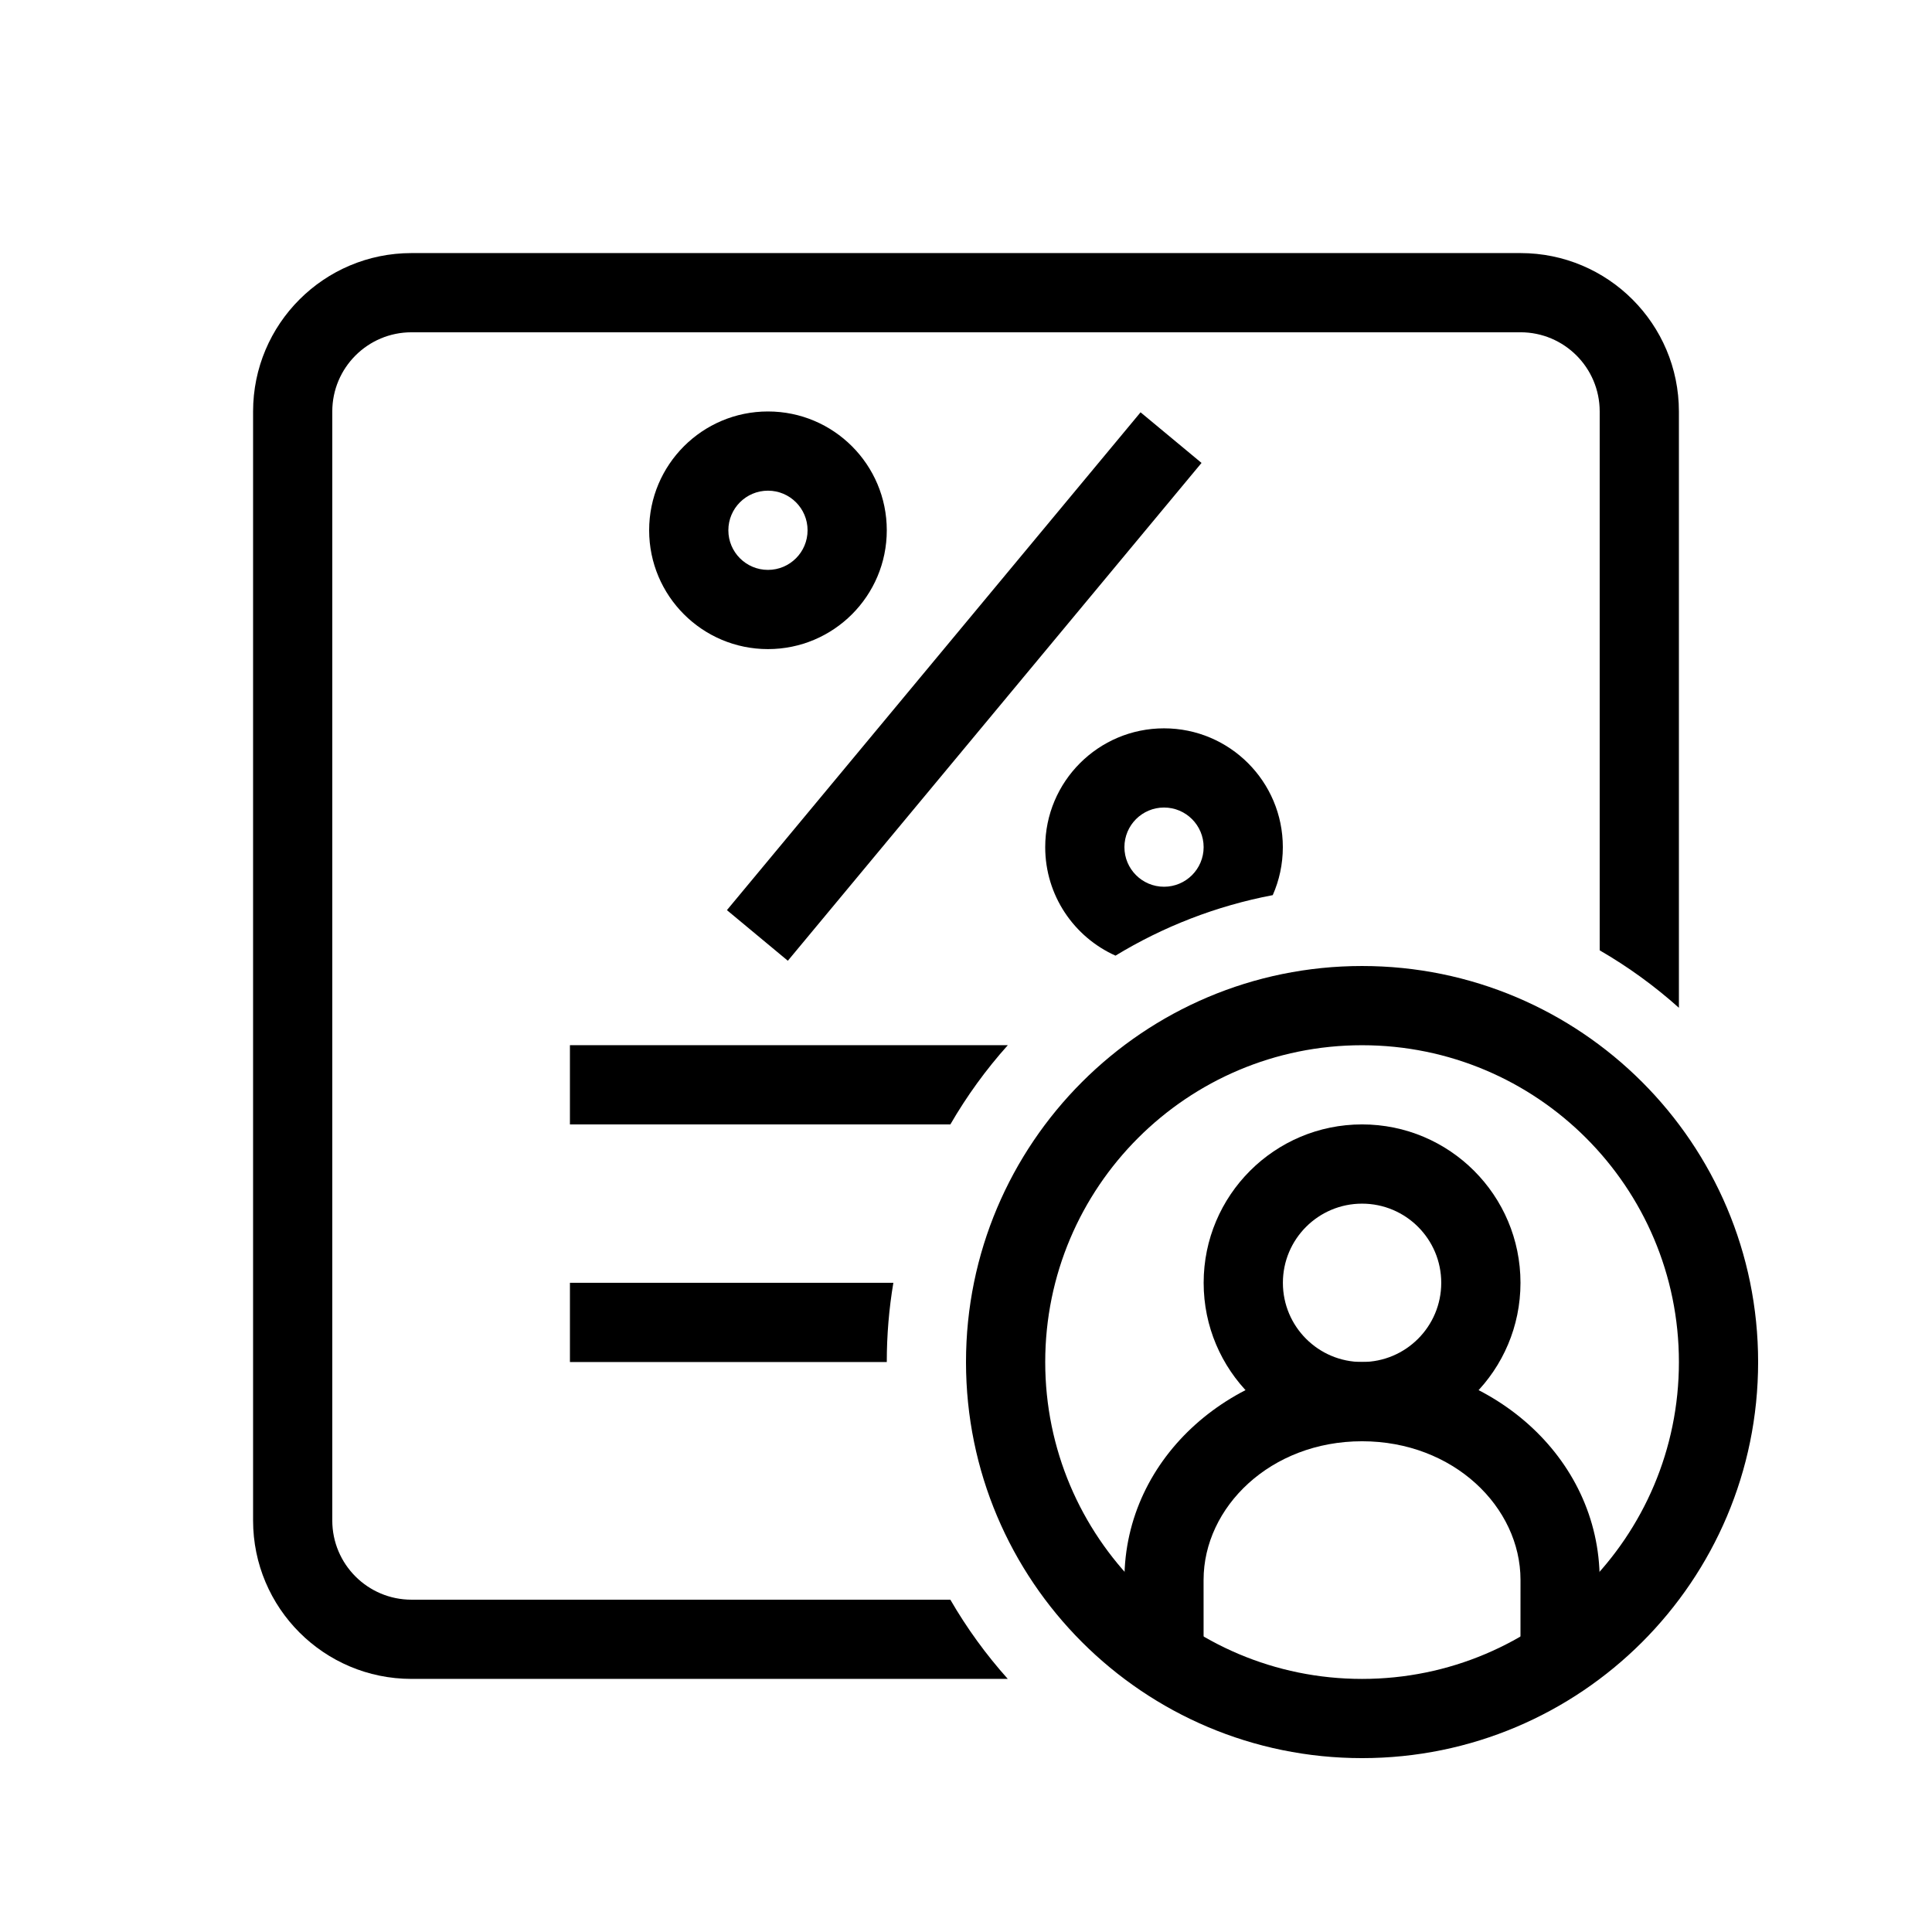 <?xml version="1.0" encoding="UTF-8"?>
<!-- Uploaded to: ICON Repo, www.svgrepo.com, Generator: ICON Repo Mixer Tools -->
<svg fill="#000000" width="800px" height="800px" version="1.1" viewBox="144 144 512 512" xmlns="http://www.w3.org/2000/svg">
 <g fill-rule="evenodd">
  <path d="m546.94 232.06h-293.89c-11.594 0-20.992 9.398-20.992 20.992v293.89c0 11.594 9.398 20.992 20.992 20.992h142.8c4.352 7.523 9.461 14.559 15.223 20.992h-158.02c-23.188 0-41.984-18.797-41.984-41.984v-293.89c0-23.188 18.797-41.984 41.984-41.984h293.89c23.188 0 41.984 18.797 41.984 41.984v158.02c-6.434-5.762-13.469-10.871-20.992-15.223v-142.8c0-11.594-9.398-20.992-20.992-20.992zm-65.648 149.16c1.719-3.891 2.672-8.191 2.672-12.715 0-17.391-14.098-31.488-31.484-31.488-17.391 0-31.488 14.098-31.488 31.488 0 12.809 7.644 23.828 18.625 28.75 12.609-7.668 26.672-13.184 41.676-16.035zm-70.215 39.766h-116.04v20.992h100.82c4.352-7.523 9.461-14.559 15.223-20.992zm-30.328 62.973h-85.711v20.992h83.969c0-7.148 0.594-14.164 1.742-20.992zm81.668-217.28-109.63 131.93-16.145-13.414 109.62-131.93zm-20.434 101.82c0-5.797 4.699-10.496 10.496-10.496 5.793 0 10.496 4.699 10.496 10.496 0 5.793-4.703 10.496-10.496 10.496-5.797 0-10.496-4.703-10.496-10.496zm-94.465-94.465c-5.797 0-10.496 4.699-10.496 10.496s4.699 10.496 10.496 10.496 10.496-4.699 10.496-10.496-4.699-10.496-10.496-10.496zm-31.488 10.496c0-17.391 14.098-31.488 31.488-31.488 17.387 0 31.488 14.098 31.488 31.488s-14.102 31.488-31.488 31.488c-17.391 0-31.488-14.098-31.488-31.488z"/>
  <path d="m504.96 588.93c46.375 0 83.969-37.594 83.969-83.969 0-46.371-37.594-83.965-83.969-83.965-46.371 0-83.965 37.594-83.965 83.965 0 46.375 37.594 83.969 83.965 83.969zm0 20.992c57.969 0 104.96-46.992 104.96-104.96 0-57.965-46.992-104.96-104.96-104.96-57.965 0-104.96 46.992-104.96 104.96 0 57.969 46.992 104.96 104.96 104.96z"/>
  <path d="m504.96 462.98c-11.586 0-20.98 9.395-20.98 20.98 0 11.59 9.395 20.984 20.98 20.984 11.59 0 20.984-9.395 20.984-20.984 0-11.586-9.395-20.98-20.984-20.98zm-41.98 20.98c0-23.188 18.793-41.98 41.98-41.98 23.191 0 41.984 18.793 41.984 41.98 0 23.191-18.793 41.984-41.984 41.984-23.188 0-41.98-18.793-41.98-41.984z"/>
  <path d="m462.96 562.69 0.004 15.742-20.98 0.004-0.004-15.742c0-32.898 29.262-57.73 62.973-57.73 33.715 0 62.977 24.832 62.977 57.727l-0.004 15.746-20.984-0.004 0.008-15.742v0c-0.004-19.281-17.734-36.742-41.996-36.742-24.258 0-41.988 17.461-41.992 36.742z"/>
 </g>
</svg>
